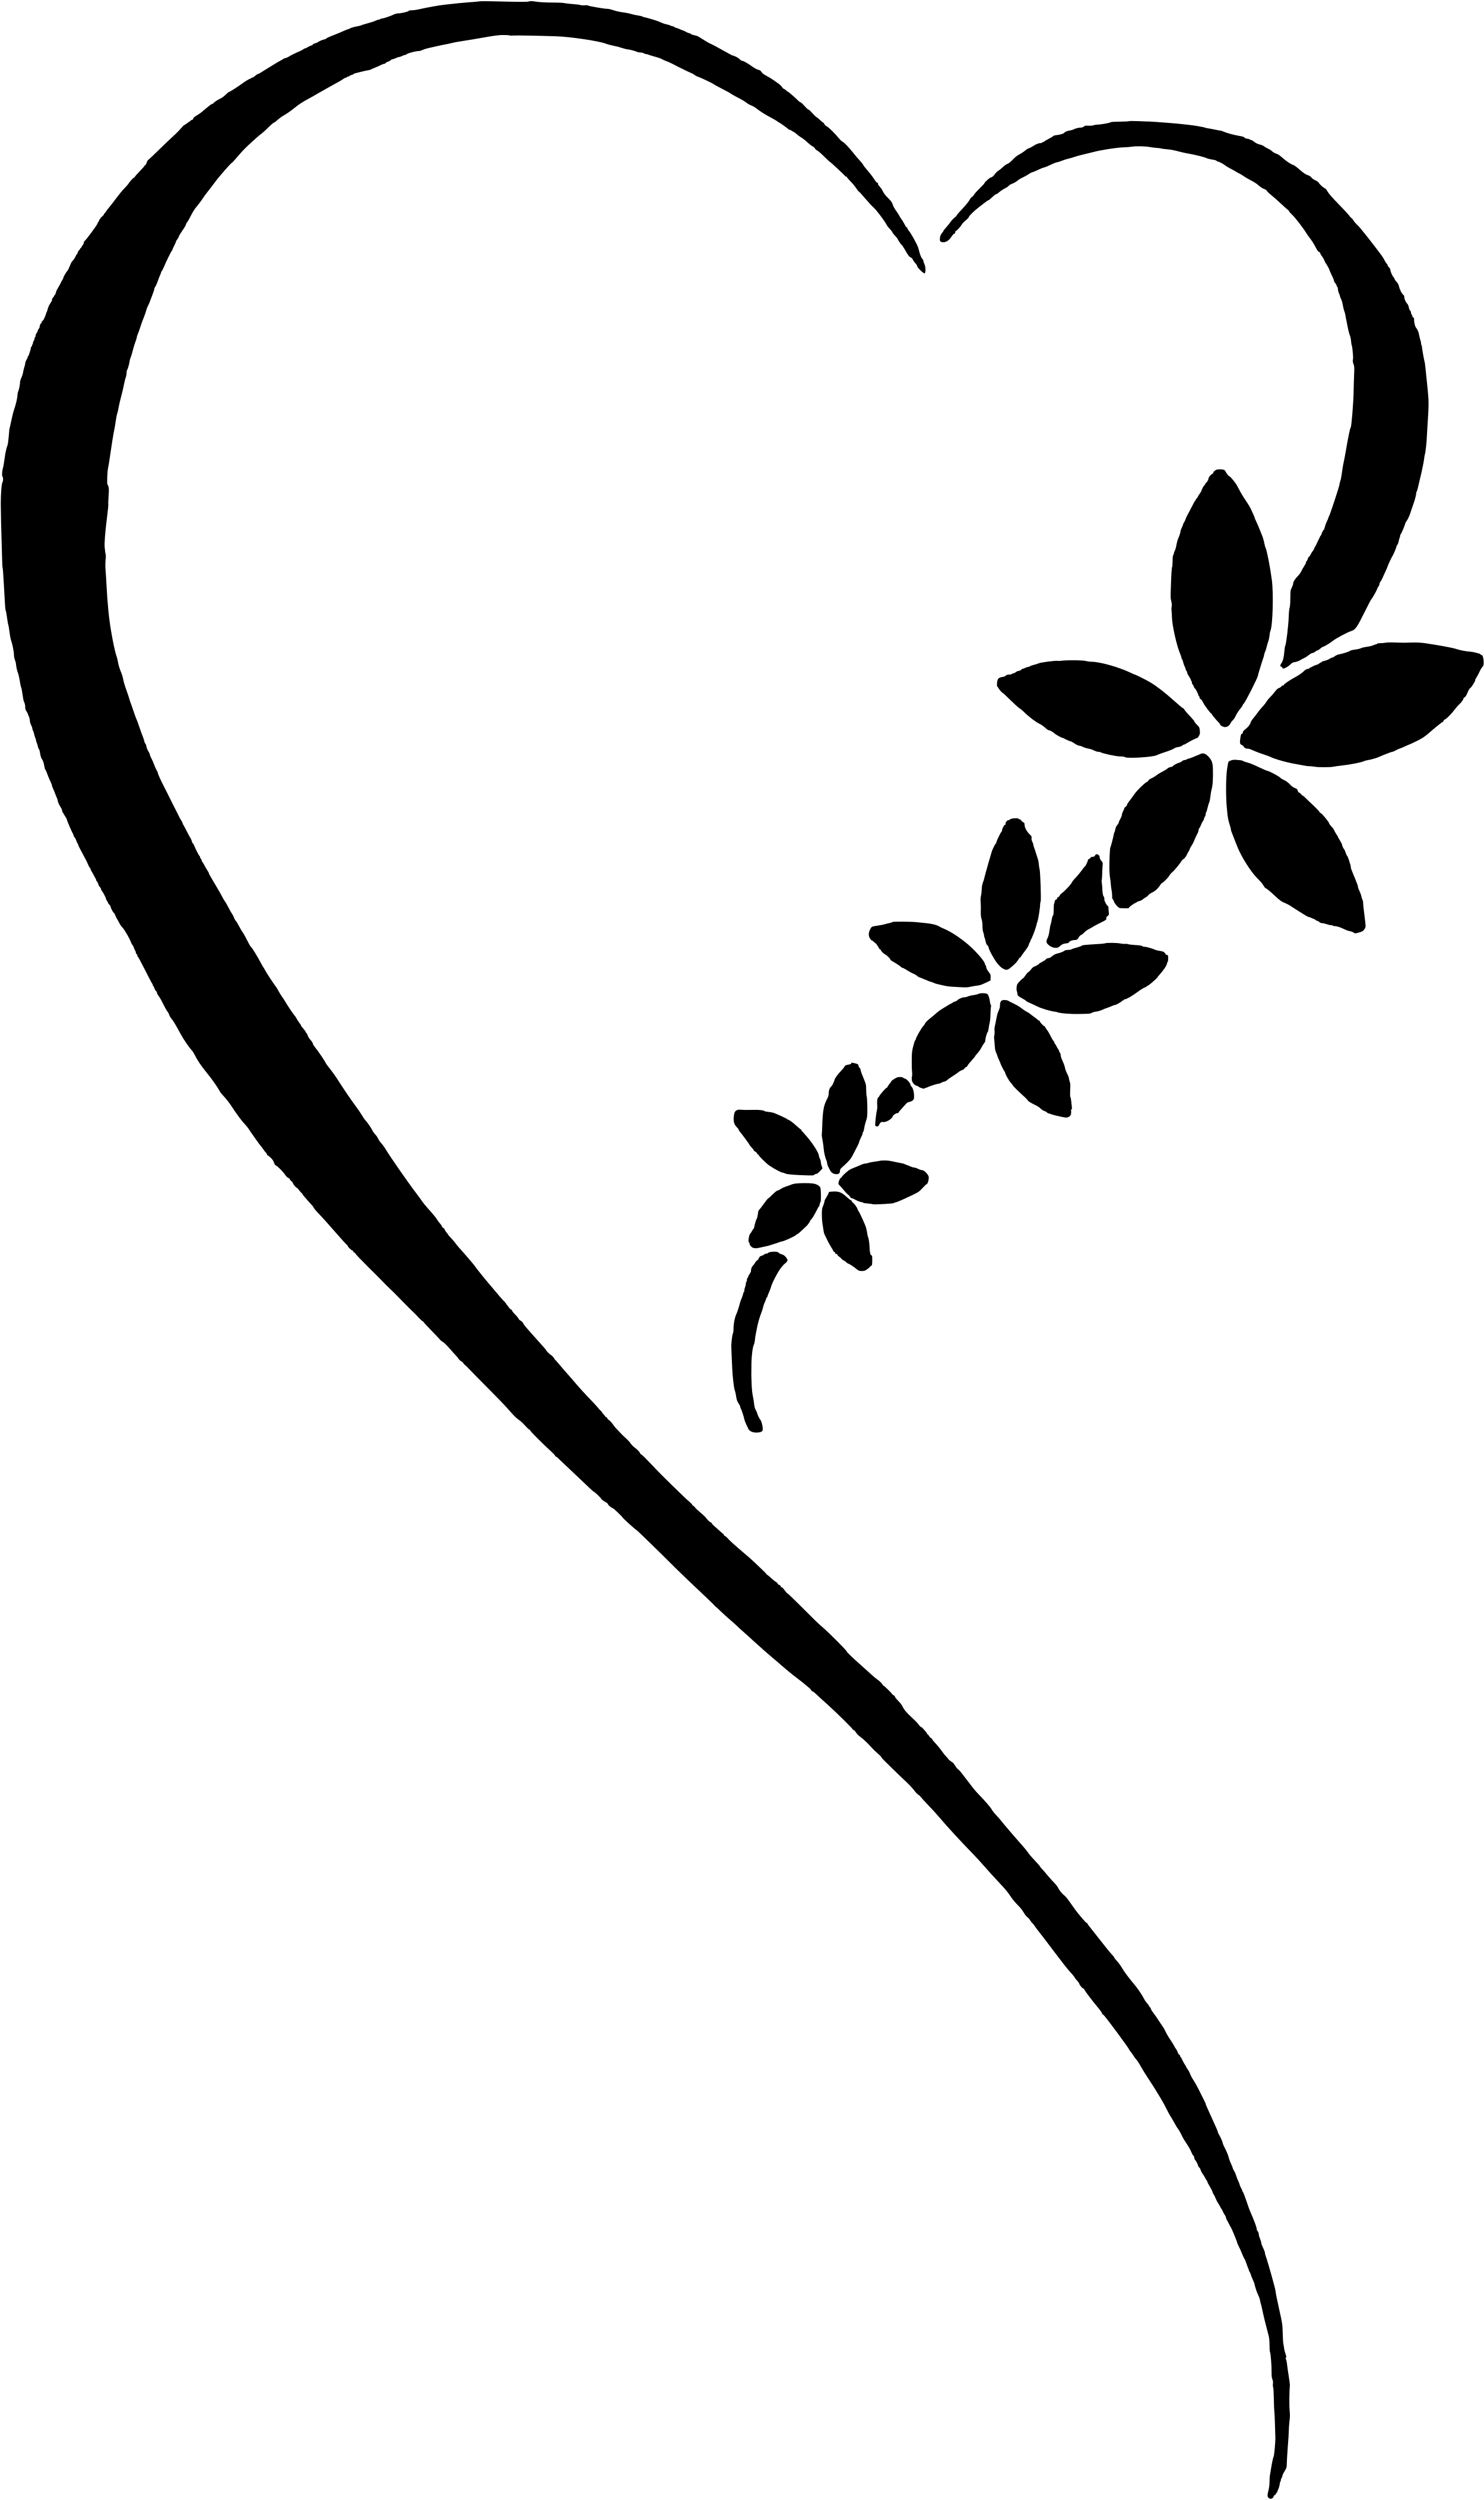 <?xml version="1.0" standalone="no"?>
<!DOCTYPE svg PUBLIC "-//W3C//DTD SVG 20010904//EN"
 "http://www.w3.org/TR/2001/REC-SVG-20010904/DTD/svg10.dtd">
<svg version="1.0" xmlns="http://www.w3.org/2000/svg"
 width="2885pt" height="4858pt" viewBox="0 0 2885 4858"
 preserveAspectRatio="xMidYMid meet">
<g transform="translate(0,4858) scale(0.1,-0.1)"
fill="#000000" stroke="none">
<path d="M9275 48549 c-38 -5 -108 -11 -155 -13 -81 -5 -283 -25 -455 -45
-154 -18 -323 -48 -545 -97 -36 -8 -89 -14 -117 -14 -29 0 -53 -4 -53 -8 0
-16 -146 -52 -210 -52 -22 0 -60 -10 -83 -21 -55 -29 -205 -79 -233 -79 -13 0
-26 -4 -29 -10 -3 -5 -16 -10 -27 -10 -12 0 -44 -11 -72 -24 -28 -13 -98 -36
-156 -51 -58 -15 -110 -32 -116 -36 -6 -5 -47 -15 -91 -23 -44 -7 -98 -23
-121 -35 -23 -11 -46 -21 -51 -21 -6 0 -36 -12 -68 -26 -83 -37 -107 -48 -208
-87 -111 -44 -145 -60 -145 -69 0 -4 -17 -10 -37 -14 -36 -7 -112 -40 -123
-54 -3 -4 -26 -13 -52 -21 -27 -7 -48 -19 -48 -25 0 -7 -14 -15 -31 -19 -17
-4 -47 -18 -66 -31 -20 -13 -43 -24 -51 -24 -9 0 -25 -8 -36 -18 -12 -10 -41
-26 -66 -36 -55 -22 -193 -89 -200 -97 -9 -10 -73 -39 -87 -39 -8 0 -31 -11
-51 -25 -20 -14 -40 -25 -44 -25 -6 0 -369 -222 -393 -240 -5 -4 -21 -11 -35
-15 -14 -4 -42 -23 -63 -41 -20 -19 -46 -34 -57 -34 -11 0 -20 -4 -20 -10 0
-5 -7 -10 -15 -10 -14 0 -100 -51 -155 -92 -70 -52 -233 -158 -244 -158 -7 0
-27 -12 -43 -27 -17 -16 -47 -43 -67 -61 -20 -18 -57 -42 -81 -52 -43 -18
-126 -76 -133 -92 -2 -5 -11 -8 -19 -8 -9 0 -50 -29 -92 -65 -42 -35 -92 -77
-111 -93 -19 -17 -63 -46 -96 -66 -42 -24 -64 -44 -68 -61 -4 -16 -13 -25 -26
-25 -11 0 -20 -5 -20 -10 0 -6 -8 -14 -18 -17 -9 -4 -35 -21 -58 -40 -23 -18
-46 -33 -51 -33 -6 0 -36 -29 -67 -66 -30 -36 -81 -88 -113 -117 -71 -64 -251
-236 -395 -377 -59 -58 -115 -110 -125 -116 -10 -6 -25 -32 -33 -57 -8 -26
-21 -47 -27 -47 -7 0 -13 -5 -13 -11 0 -7 -43 -55 -95 -108 -52 -54 -95 -103
-95 -109 0 -7 -6 -12 -12 -12 -14 0 -92 -85 -119 -131 -10 -14 -44 -53 -76
-85 -33 -32 -99 -113 -148 -179 -49 -66 -112 -148 -141 -182 -29 -34 -61 -76
-70 -93 -10 -16 -22 -30 -26 -30 -4 0 -8 -7 -8 -15 0 -8 -16 -27 -35 -42 -19
-15 -35 -34 -35 -40 0 -7 -4 -13 -10 -13 -5 0 -10 -7 -10 -16 0 -8 -7 -22 -15
-30 -8 -9 -18 -27 -22 -42 -7 -29 -240 -342 -255 -342 -4 0 -8 -11 -8 -23 0
-13 -9 -34 -20 -47 -11 -12 -22 -31 -25 -41 -4 -11 -11 -19 -16 -19 -5 0 -9
-4 -9 -9 0 -6 -11 -22 -25 -37 -14 -15 -25 -35 -25 -45 0 -11 -4 -19 -8 -19
-5 0 -19 -23 -33 -52 -13 -29 -38 -67 -56 -85 -17 -18 -37 -50 -43 -71 -7 -20
-16 -41 -21 -47 -5 -5 -9 -17 -9 -27 0 -10 -4 -18 -10 -18 -5 0 -10 -6 -10
-14 0 -8 -4 -16 -8 -18 -14 -5 -82 -122 -82 -140 0 -9 -6 -23 -13 -30 -7 -7
-21 -32 -31 -55 -10 -24 -36 -71 -57 -105 -22 -35 -39 -70 -39 -79 0 -20 -23
-69 -32 -69 -5 0 -8 -6 -8 -13 0 -7 -9 -20 -20 -30 -12 -10 -20 -29 -20 -47 0
-16 -4 -30 -10 -30 -5 0 -10 -5 -10 -12 0 -6 -11 -25 -24 -42 -12 -17 -29 -56
-37 -86 -7 -30 -16 -57 -19 -60 -4 -3 -14 -30 -23 -60 -20 -62 -52 -120 -67
-120 -5 0 -10 -9 -10 -20 0 -11 -4 -20 -8 -20 -12 0 -32 -46 -32 -71 0 -11 -7
-27 -15 -35 -8 -9 -18 -27 -22 -42 -3 -15 -9 -29 -12 -32 -13 -11 -31 -51 -31
-69 0 -11 -4 -23 -10 -26 -5 -3 -10 -16 -10 -28 0 -12 -7 -31 -15 -41 -8 -11
-15 -30 -15 -42 0 -13 -4 -26 -10 -29 -5 -3 -10 -15 -10 -26 0 -10 -4 -19 -10
-19 -5 0 -10 -8 -10 -17 0 -28 -43 -163 -52 -163 -4 0 -8 -6 -8 -14 0 -8 -11
-34 -25 -57 -14 -24 -25 -56 -25 -70 0 -15 -7 -46 -16 -70 -8 -24 -20 -71 -25
-104 -6 -33 -21 -81 -35 -108 -13 -27 -24 -63 -24 -81 0 -46 -20 -145 -36
-183 -8 -17 -14 -47 -14 -66 0 -56 -35 -203 -71 -302 -10 -27 -32 -117 -49
-199 -17 -82 -33 -152 -35 -156 -3 -4 -9 -71 -15 -149 -6 -77 -17 -155 -24
-173 -23 -54 -44 -155 -61 -288 -9 -69 -23 -144 -31 -168 -16 -49 -19 -148 -4
-157 13 -8 13 -88 0 -101 -18 -18 -35 -218 -35 -419 1 -179 6 -420 22 -940 3
-93 6 -199 7 -235 1 -36 4 -70 8 -76 4 -6 16 -190 28 -409 11 -218 23 -402 27
-408 9 -14 21 -78 36 -192 7 -49 15 -95 19 -101 4 -6 14 -67 23 -137 8 -70 24
-149 35 -176 21 -55 53 -219 51 -266 -2 -30 14 -96 29 -126 4 -8 11 -47 15
-85 4 -38 17 -96 30 -129 13 -33 31 -109 40 -170 9 -60 21 -114 25 -120 8 -9
17 -61 40 -215 4 -30 15 -68 24 -85 9 -16 16 -53 16 -81 0 -38 6 -61 25 -88
14 -20 25 -41 25 -45 0 -5 9 -28 20 -52 11 -24 20 -61 20 -82 0 -21 11 -60 25
-87 14 -27 25 -60 25 -74 0 -14 4 -27 9 -31 5 -3 12 -20 16 -38 9 -43 26 -98
36 -119 5 -10 9 -25 9 -34 0 -9 6 -30 14 -47 8 -18 17 -49 21 -69 3 -21 12
-44 20 -52 8 -8 20 -47 25 -87 6 -41 18 -85 28 -99 29 -42 43 -82 52 -144 5
-32 15 -65 23 -75 8 -9 25 -47 38 -86 13 -38 38 -99 56 -135 18 -36 33 -73 33
-83 0 -11 6 -31 14 -45 8 -15 29 -65 47 -112 18 -47 35 -89 39 -95 4 -5 10
-29 14 -52 3 -24 24 -70 46 -104 23 -36 40 -74 40 -91 0 -15 5 -28 10 -28 6 0
10 -5 10 -10 0 -6 16 -33 35 -61 19 -28 35 -58 35 -66 0 -16 94 -237 116 -270
8 -12 14 -29 14 -38 0 -9 9 -25 20 -37 11 -12 27 -43 35 -69 9 -27 21 -51 26
-54 5 -4 9 -14 9 -23 0 -9 39 -87 86 -172 47 -85 94 -178 105 -207 11 -28 26
-57 34 -63 8 -7 15 -20 15 -29 0 -9 14 -36 30 -61 16 -25 30 -48 30 -53 0 -4
11 -25 25 -47 14 -22 25 -46 25 -55 0 -8 3 -15 8 -15 7 0 42 -73 42 -89 0 -4
9 -16 19 -25 11 -10 23 -31 26 -47 4 -16 11 -31 16 -34 14 -10 79 -131 79
-149 0 -10 9 -29 20 -43 11 -14 20 -31 20 -38 0 -6 11 -22 25 -35 14 -13 25
-31 25 -39 0 -23 48 -114 65 -123 7 -5 19 -25 26 -46 7 -20 24 -55 38 -77 14
-22 34 -58 44 -79 10 -22 37 -60 61 -85 40 -43 145 -226 161 -281 5 -14 18
-39 31 -56 13 -17 24 -37 24 -45 0 -8 9 -29 20 -47 11 -18 20 -41 20 -51 0
-10 7 -24 15 -31 8 -7 15 -21 15 -31 0 -11 4 -19 9 -19 4 0 66 -114 136 -252
70 -139 133 -260 141 -269 8 -8 14 -23 14 -32 0 -9 4 -17 8 -17 5 0 14 -17 20
-38 7 -21 21 -47 32 -57 11 -10 20 -25 20 -34 0 -15 15 -41 63 -110 9 -14 38
-69 64 -121 25 -52 58 -111 73 -130 15 -19 33 -52 40 -74 7 -21 27 -55 45 -75
32 -35 70 -100 181 -303 56 -102 161 -255 215 -313 15 -16 42 -59 59 -94 49
-99 114 -195 219 -325 122 -150 221 -292 270 -385 7 -13 44 -57 82 -97 37 -41
88 -105 113 -142 142 -215 215 -314 305 -411 18 -20 41 -47 49 -61 45 -71 227
-327 241 -340 9 -8 30 -35 46 -60 16 -25 40 -55 52 -67 13 -12 23 -29 23 -38
0 -8 5 -15 10 -15 6 0 33 -21 60 -46 34 -32 54 -61 66 -96 11 -35 23 -52 41
-59 31 -12 144 -128 181 -186 15 -24 39 -47 55 -52 15 -6 31 -21 36 -34 5 -13
17 -27 25 -30 9 -4 21 -18 26 -32 13 -34 62 -95 77 -95 6 0 28 -22 48 -50 20
-28 40 -50 44 -50 4 0 15 -13 24 -30 10 -16 30 -42 45 -58 15 -16 45 -51 67
-77 22 -26 51 -57 63 -69 13 -11 30 -34 37 -51 7 -16 55 -73 106 -126 52 -52
191 -207 309 -343 118 -136 223 -252 233 -257 9 -5 17 -15 17 -22 0 -16 68
-82 93 -90 9 -4 17 -13 17 -22 0 -8 7 -15 15 -15 9 0 20 -10 25 -22 5 -13 118
-131 251 -263 134 -132 265 -264 293 -294 28 -30 87 -88 131 -130 44 -41 122
-118 172 -171 127 -130 256 -260 290 -290 15 -14 55 -55 88 -91 33 -36 68 -68
78 -72 9 -3 20 -13 23 -21 3 -8 67 -77 142 -154 75 -76 150 -155 167 -176 16
-20 45 -44 63 -53 19 -9 75 -64 126 -121 50 -58 109 -124 131 -147 22 -22 46
-52 53 -65 7 -14 27 -32 45 -41 18 -9 37 -26 44 -39 6 -13 20 -28 30 -34 10
-6 59 -54 108 -106 49 -52 210 -216 357 -363 147 -147 312 -318 366 -380 134
-152 169 -187 225 -224 26 -17 77 -64 113 -105 36 -40 74 -76 84 -80 10 -4 21
-15 24 -26 6 -18 252 -264 399 -397 42 -38 77 -76 77 -83 0 -7 8 -15 18 -19
17 -6 25 -13 129 -114 32 -31 146 -139 253 -239 107 -101 229 -216 271 -257
42 -40 80 -73 84 -73 13 0 145 -126 145 -139 0 -9 73 -61 103 -73 9 -4 22 -19
27 -32 8 -22 77 -76 97 -76 9 0 183 -167 183 -175 0 -12 233 -224 277 -252 23
-14 471 -451 763 -743 82 -82 381 -368 613 -585 81 -77 147 -143 147 -147 0
-4 4 -8 8 -8 5 0 49 -39 98 -88 49 -48 130 -121 178 -162 49 -41 115 -100 146
-130 31 -30 75 -71 98 -90 23 -19 130 -116 238 -215 108 -99 258 -231 333
-294 75 -62 159 -134 187 -160 28 -25 82 -71 119 -101 37 -30 87 -71 110 -90
24 -19 74 -57 110 -85 37 -27 91 -70 120 -95 29 -25 69 -58 89 -74 20 -16 36
-35 36 -42 0 -7 10 -16 22 -20 12 -4 45 -28 73 -55 47 -45 77 -73 235 -215
186 -169 480 -459 480 -475 0 -5 7 -9 15 -9 8 0 27 -20 43 -44 15 -25 47 -59
72 -77 74 -54 158 -133 245 -231 22 -25 70 -71 107 -102 37 -32 70 -65 73 -75
2 -9 24 -34 47 -56 22 -22 98 -96 167 -165 70 -69 179 -174 244 -234 65 -60
144 -143 176 -185 31 -42 68 -82 83 -88 14 -7 38 -30 54 -50 15 -21 80 -92
144 -158 64 -66 157 -167 205 -225 153 -181 416 -467 647 -704 75 -78 167
-177 204 -221 65 -76 219 -246 397 -436 44 -47 101 -119 128 -160 50 -77 98
-135 186 -224 28 -29 68 -81 87 -116 20 -35 49 -73 66 -84 17 -11 43 -39 57
-63 14 -23 33 -48 42 -55 10 -6 30 -31 44 -54 15 -23 55 -77 90 -120 35 -43
166 -215 292 -383 126 -168 258 -336 294 -375 60 -63 111 -127 111 -138 0 -3
18 -24 40 -48 22 -24 40 -49 40 -55 0 -20 60 -94 75 -94 9 0 19 -10 24 -22 5
-13 43 -68 85 -123 106 -138 116 -151 156 -198 63 -75 97 -122 104 -143 3 -12
17 -26 30 -32 22 -10 496 -650 496 -670 0 -4 15 -26 33 -48 18 -21 42 -55 54
-75 11 -20 30 -47 43 -60 30 -32 61 -80 109 -167 23 -41 87 -144 144 -230 57
-86 120 -184 139 -217 19 -33 61 -100 91 -150 31 -49 82 -142 113 -205 31 -63
66 -128 78 -145 12 -16 44 -70 71 -120 26 -49 61 -107 77 -127 16 -20 42 -65
59 -100 33 -70 51 -102 118 -203 25 -38 51 -81 57 -95 44 -98 55 -120 63 -120
6 0 13 -17 17 -37 4 -21 10 -40 13 -43 19 -16 51 -73 60 -108 6 -22 18 -42 26
-45 7 -3 19 -23 25 -44 6 -21 24 -56 40 -78 16 -22 40 -60 52 -85 13 -25 26
-46 31 -48 4 -2 7 -10 7 -18 0 -8 21 -49 46 -90 25 -42 51 -92 56 -112 5 -19
16 -41 23 -49 8 -7 22 -37 33 -65 11 -29 36 -78 56 -108 20 -30 39 -64 43 -75
3 -11 11 -24 18 -30 6 -5 20 -30 30 -55 10 -25 26 -54 36 -65 9 -11 20 -36 24
-55 4 -19 10 -37 14 -40 4 -3 20 -32 36 -65 17 -33 32 -62 35 -65 7 -7 45 -88
63 -135 8 -22 27 -68 41 -101 14 -34 26 -67 26 -73 0 -6 11 -32 24 -58 27 -54
53 -111 86 -193 12 -30 28 -62 35 -70 7 -8 23 -46 35 -85 13 -38 29 -82 36
-97 8 -14 14 -33 14 -42 0 -9 4 -16 8 -16 4 0 15 -24 25 -54 9 -30 30 -83 47
-119 16 -35 30 -71 30 -80 0 -9 4 -26 9 -39 5 -13 14 -43 21 -68 7 -25 25 -70
40 -100 15 -30 31 -75 35 -100 3 -25 10 -54 15 -65 5 -11 18 -67 30 -125 18
-90 73 -315 125 -510 9 -33 15 -101 15 -173 0 -65 4 -127 10 -137 13 -24 32
-280 30 -396 -1 -65 3 -102 16 -133 11 -29 15 -56 10 -87 -3 -25 -1 -54 4 -64
6 -10 12 -117 14 -237 2 -120 7 -229 10 -243 3 -14 8 -117 11 -230 3 -113 7
-232 8 -265 3 -83 -21 -353 -34 -377 -11 -20 -31 -115 -50 -233 -6 -33 -15
-87 -20 -121 -6 -33 -10 -94 -9 -135 0 -41 -6 -103 -15 -139 -29 -117 -30
-145 -6 -169 11 -11 32 -21 44 -21 25 0 57 28 57 48 0 6 11 19 25 28 14 9 25
23 25 30 0 8 5 14 10 14 6 0 10 6 10 13 0 7 9 32 21 56 11 23 23 65 26 92 3
27 10 52 14 55 5 3 9 15 9 28 0 12 7 31 15 42 8 10 15 29 15 40 0 12 19 53 42
90 40 66 42 73 44 159 1 50 9 180 17 290 8 110 15 209 16 220 4 129 12 255 21
325 8 61 8 115 1 185 -9 90 -7 379 4 480 2 22 -8 108 -22 190 -14 83 -28 184
-32 225 -4 41 -13 85 -20 98 -9 18 -10 27 -1 37 9 11 7 26 -8 67 -11 30 -23
76 -27 103 -3 28 -10 70 -16 95 -5 25 -11 122 -13 215 -4 165 -6 178 -69 460
-36 160 -68 319 -71 355 -6 57 -153 578 -192 683 -8 20 -14 48 -14 60 0 13
-16 54 -35 93 -19 38 -35 80 -35 94 0 14 -12 52 -25 85 -14 33 -25 74 -25 91
0 17 -9 41 -20 54 -11 13 -20 33 -20 45 0 34 -48 162 -135 360 -7 17 -37 100
-65 185 -29 85 -58 162 -66 171 -8 8 -14 21 -14 27 0 6 -11 31 -25 56 -14 25
-25 51 -25 59 0 8 -13 41 -28 73 -16 33 -35 82 -42 109 -8 28 -24 65 -37 84
-13 19 -26 46 -29 60 -2 14 -18 53 -34 86 -16 33 -34 80 -40 105 -14 59 -34
108 -81 202 -22 42 -39 83 -39 90 0 19 -43 118 -68 158 -12 19 -25 46 -28 60
-2 14 -13 43 -23 65 -10 22 -49 108 -86 190 -38 83 -81 178 -96 212 -16 34
-29 67 -29 73 0 7 -6 24 -14 38 -8 15 -51 101 -96 192 -44 91 -101 194 -125
230 -25 36 -55 91 -67 123 -11 32 -34 74 -50 94 -15 20 -28 40 -28 46 0 6 -11
24 -23 41 -13 17 -36 59 -52 93 -15 35 -32 63 -36 63 -5 0 -9 9 -9 20 0 11 -6
20 -14 20 -7 0 -21 21 -31 48 -10 26 -25 56 -35 67 -9 11 -24 36 -34 55 -17
34 -33 61 -107 171 -19 30 -47 80 -62 112 -14 32 -36 70 -47 85 -12 15 -48 70
-82 122 -33 52 -82 123 -109 157 -27 35 -49 72 -49 83 0 11 -5 20 -10 20 -6 0
-16 12 -22 28 -7 15 -26 41 -43 58 -16 17 -41 53 -54 80 -38 76 -123 201 -193
284 -97 113 -202 255 -239 322 -19 34 -60 89 -91 124 -32 35 -58 68 -58 74 0
6 -15 26 -32 44 -42 43 -121 140 -286 351 -73 93 -148 189 -167 212 -19 23
-35 46 -35 52 0 6 -6 11 -13 11 -7 0 -39 32 -72 71 -32 40 -69 83 -82 98 -28
31 -98 126 -171 231 -60 86 -85 116 -125 147 -36 28 -87 95 -115 150 -12 22
-44 62 -71 88 -27 26 -87 93 -133 148 -46 56 -95 113 -111 128 -15 15 -27 30
-27 35 0 4 -28 37 -62 74 -113 121 -148 161 -172 198 -13 20 -61 80 -107 132
-141 158 -382 440 -415 484 -17 22 -61 73 -97 111 -37 39 -74 86 -84 105 -24
47 -122 160 -283 327 -44 45 -118 139 -278 350 -42 57 -85 106 -95 109 -10 3
-36 34 -58 70 -23 35 -44 64 -48 64 -12 0 -91 63 -91 73 0 5 -17 25 -38 45
-21 20 -52 59 -70 86 -35 51 -100 130 -164 199 -21 22 -38 46 -38 54 0 7 -7
13 -15 13 -8 0 -26 18 -40 40 -14 22 -30 40 -35 40 -6 0 -10 5 -10 11 0 6 -9
21 -19 33 -11 11 -34 38 -51 58 -18 21 -38 38 -46 38 -7 0 -26 19 -42 43 -16
23 -77 86 -136 140 -110 102 -152 153 -185 223 -11 23 -47 69 -80 102 -34 34
-61 68 -61 76 0 8 -13 23 -30 33 -16 9 -30 21 -30 25 0 11 -150 158 -161 158
-5 0 -20 17 -33 38 -13 20 -49 55 -81 77 -31 22 -80 62 -108 88 -29 27 -106
97 -172 155 -223 198 -325 295 -325 310 0 18 -357 375 -470 471 -87 74 -143
128 -450 436 -124 123 -230 225 -236 225 -6 0 -28 24 -49 54 -20 30 -46 57
-57 59 -11 3 -22 15 -25 26 -3 12 -14 21 -24 21 -11 0 -24 11 -31 25 -6 14
-15 25 -20 25 -9 0 -78 55 -146 118 -20 17 -40 32 -44 32 -4 0 -8 4 -8 9 0 5
-35 42 -77 82 -43 41 -105 100 -138 131 -75 72 -140 129 -330 290 -82 70 -170
150 -194 178 -24 29 -55 56 -68 61 -12 5 -23 15 -23 24 0 8 -3 15 -8 15 -4 0
-35 26 -69 58 -34 31 -82 74 -107 95 -25 21 -46 44 -46 51 0 8 -14 19 -31 26
-17 7 -48 37 -70 66 -21 29 -75 82 -121 119 -45 36 -93 81 -106 100 -14 19
-31 35 -39 35 -7 0 -13 6 -13 14 0 7 -26 35 -57 62 -69 59 -46 37 -337 319
-131 127 -313 310 -404 409 -92 98 -177 182 -190 187 -12 5 -26 19 -31 32 -10
26 -39 56 -114 116 -27 21 -59 55 -71 75 -12 20 -53 64 -92 99 -39 34 -92 87
-119 117 -26 30 -56 62 -66 70 -10 8 -39 44 -63 79 -25 35 -58 72 -75 82 -16
10 -32 27 -36 38 -3 12 -12 21 -20 21 -7 0 -23 16 -35 35 -12 19 -26 35 -31
35 -5 0 -9 6 -9 14 0 8 -12 24 -26 35 -15 12 -46 45 -68 74 -23 28 -80 91
-127 138 -106 109 -229 244 -305 334 -32 39 -95 111 -139 160 -45 50 -119 135
-164 190 -46 55 -88 102 -92 103 -5 2 -9 8 -9 13 0 12 -61 79 -72 79 -10 0
-88 77 -88 88 0 4 -37 48 -83 99 -317 353 -350 392 -363 422 -12 27 -39 53
-65 63 -8 3 -21 18 -29 34 -8 16 -38 52 -66 80 -29 28 -55 60 -58 72 -4 11
-15 24 -26 27 -10 3 -41 39 -70 80 -28 41 -54 75 -58 75 -4 0 -47 48 -97 107
-49 59 -131 155 -180 213 -50 58 -113 133 -140 168 -28 34 -67 84 -88 110 -21
26 -49 63 -61 82 -22 32 -200 240 -318 371 -28 31 -56 65 -62 77 -6 11 -41 52
-78 92 -38 39 -68 75 -68 79 0 4 -14 23 -30 41 -17 19 -33 45 -36 57 -3 12
-14 25 -24 28 -10 3 -23 18 -30 34 -6 16 -26 45 -44 64 -18 19 -36 45 -42 56
-12 27 -93 126 -185 227 -42 46 -93 109 -115 141 -21 32 -73 103 -115 158
-158 207 -520 728 -591 850 -23 39 -61 91 -85 117 -24 26 -52 67 -62 90 -10
24 -34 59 -54 79 -19 20 -45 56 -57 80 -31 60 -93 150 -135 196 -19 20 -49 64
-67 96 -18 32 -67 104 -108 160 -102 137 -226 319 -350 512 -56 88 -133 196
-170 240 -37 44 -74 96 -82 115 -13 29 -110 175 -163 245 -9 11 -31 40 -50 65
-19 25 -35 53 -35 64 0 10 -20 41 -45 68 -25 27 -49 67 -55 89 -6 21 -15 39
-20 39 -5 0 -12 10 -16 23 -4 12 -26 44 -50 71 -24 26 -44 53 -44 60 0 6 -13
27 -29 46 -15 19 -39 56 -53 81 -13 26 -32 55 -42 64 -21 22 -141 200 -181
270 -16 28 -46 73 -66 100 -20 28 -49 75 -64 105 -15 30 -40 71 -55 90 -43 55
-186 273 -210 321 -13 24 -25 46 -29 49 -3 3 -17 26 -31 52 -85 162 -190 332
-214 350 -6 4 -24 33 -41 66 -70 138 -108 206 -121 219 -7 8 -39 61 -69 118
-31 58 -60 105 -65 105 -4 0 -18 25 -30 55 -12 31 -30 66 -40 78 -10 12 -41
67 -69 122 -29 55 -60 109 -70 120 -10 11 -32 49 -50 85 -28 55 -70 129 -153
267 -20 33 -31 50 -46 78 -6 11 -23 40 -37 64 -14 24 -25 48 -25 53 0 6 -9 22
-19 37 -17 24 -49 80 -88 153 -8 15 -18 30 -24 33 -5 4 -9 14 -9 24 0 10 -7
24 -15 31 -8 7 -15 20 -15 30 0 10 -7 23 -15 30 -13 11 -76 136 -105 208 -7
17 -16 32 -21 32 -4 0 -14 19 -20 43 -7 23 -18 49 -25 57 -6 8 -39 69 -73 135
-33 66 -65 125 -71 132 -5 7 -10 18 -10 26 0 8 -12 31 -26 52 -14 21 -37 61
-50 89 -13 28 -27 58 -32 66 -11 19 -85 167 -204 405 -11 22 -30 60 -43 85
-63 121 -125 257 -125 273 0 9 -10 34 -23 55 -13 20 -31 60 -41 87 -18 51 -42
108 -57 135 -19 33 -39 83 -39 96 0 7 -13 34 -29 59 -16 25 -32 65 -35 89 -4
25 -14 50 -21 56 -8 7 -15 20 -15 28 0 14 -36 119 -61 177 -5 11 -25 69 -45
130 -20 60 -43 123 -51 138 -8 16 -30 74 -48 130 -19 56 -46 134 -60 172 -15
39 -30 86 -35 105 -5 19 -27 87 -50 150 -42 119 -55 161 -70 242 -5 26 -20 74
-33 105 -35 83 -55 149 -67 223 -6 36 -20 88 -30 115 -20 51 -66 263 -99 460
-44 257 -71 524 -91 905 -6 107 -14 242 -19 299 -5 61 -4 142 1 193 6 49 6 97
2 106 -4 9 -8 31 -10 47 -1 17 -5 55 -9 85 -9 79 8 297 44 580 17 134 29 250
26 258 -3 7 0 79 5 158 11 143 6 191 -22 230 -11 15 -2 263 11 311 6 21 29
164 51 318 22 154 47 312 55 350 23 111 35 183 50 288 8 54 19 105 24 115 5 9
16 60 26 112 9 52 31 145 47 205 30 112 37 143 64 275 9 41 22 92 30 113 8 20
14 55 14 77 0 22 4 48 10 58 15 28 39 108 46 155 3 23 9 51 13 62 25 64 44
128 71 235 5 19 20 66 34 103 14 37 26 77 26 87 0 11 9 39 20 62 10 24 33 86
49 138 16 52 45 132 64 177 19 45 40 106 47 135 7 29 21 67 30 83 10 17 25 48
33 70 9 22 34 88 56 147 23 59 41 116 41 127 0 10 9 30 20 43 10 14 31 61 46
104 14 43 35 96 45 116 10 21 19 44 19 52 0 8 6 21 14 29 8 8 26 43 41 78 45
109 148 319 157 319 4 0 8 6 8 14 0 8 16 44 35 80 19 37 35 73 35 80 0 8 11
27 24 43 14 16 28 42 32 57 3 14 35 67 69 116 35 48 66 102 70 118 3 17 13 36
21 42 7 7 29 42 48 79 65 128 95 177 146 236 28 33 72 91 97 129 24 38 70 101
101 140 31 39 99 127 150 196 89 120 317 380 333 380 4 0 45 44 90 98 46 53
101 116 124 140 70 75 285 272 344 314 31 23 83 69 116 102 76 77 133 126 146
126 6 0 34 22 62 49 29 26 81 65 117 85 80 46 144 92 250 177 44 37 137 96
205 133 68 36 175 97 238 134 64 37 157 90 207 117 192 105 238 131 265 153
15 12 36 22 46 22 11 0 19 5 19 10 0 6 9 10 19 10 11 0 26 6 33 14 8 7 29 17
46 21 18 3 32 10 32 15 0 5 21 14 48 20 26 6 64 15 85 21 84 21 124 30 162 36
22 3 42 9 45 13 3 3 43 22 90 40 47 19 99 43 115 52 17 10 40 18 53 18 12 0
25 7 28 15 3 8 24 20 45 26 21 7 46 20 55 31 10 10 26 18 36 18 10 0 35 8 56
19 20 10 55 22 76 25 22 4 49 14 60 22 11 8 29 14 39 14 10 0 31 8 45 19 35
24 184 61 248 61 11 0 37 9 58 20 21 10 70 26 110 35 39 8 121 27 181 41 61
14 133 29 160 33 28 4 77 15 111 24 33 9 119 26 190 36 149 23 271 43 399 66
257 45 329 55 425 55 58 0 110 -4 117 -8 7 -4 39 -5 71 -2 48 4 452 -2 837
-15 270 -8 837 -93 960 -143 28 -11 88 -28 135 -37 83 -17 130 -29 227 -60 27
-8 58 -15 71 -15 27 0 152 -34 180 -49 11 -6 40 -11 64 -11 24 0 52 -7 62 -15
11 -8 31 -15 44 -15 13 0 32 -5 42 -10 11 -6 59 -21 107 -34 101 -28 155 -47
174 -62 8 -6 41 -21 74 -32 33 -12 85 -35 115 -51 85 -47 352 -177 380 -186
14 -4 36 -17 50 -29 14 -12 43 -28 65 -35 62 -21 304 -137 315 -151 3 -4 64
-37 135 -74 147 -76 155 -80 210 -117 22 -14 83 -48 135 -74 52 -26 117 -65
144 -86 27 -22 71 -47 98 -57 27 -9 70 -34 96 -54 78 -62 171 -121 287 -182
61 -32 119 -67 131 -77 11 -11 24 -19 28 -19 10 0 180 -122 184 -132 2 -4 10
-8 18 -8 8 0 32 -11 52 -25 20 -14 40 -25 43 -25 4 0 24 -16 45 -36 22 -20 59
-47 84 -62 41 -23 76 -52 165 -132 17 -15 45 -35 63 -44 18 -9 38 -27 43 -40
6 -12 27 -31 47 -42 20 -10 80 -62 133 -115 53 -53 101 -98 107 -100 16 -6
302 -272 302 -281 0 -4 7 -8 15 -8 9 0 19 -8 22 -17 4 -9 36 -47 72 -83 36
-36 84 -93 106 -128 21 -34 44 -62 50 -63 5 0 60 -59 120 -131 61 -71 134
-151 163 -176 55 -47 218 -262 259 -342 13 -25 39 -58 57 -75 18 -16 41 -45
50 -62 14 -29 28 -46 91 -114 8 -9 15 -19 15 -22 0 -12 71 -117 79 -117 4 0
30 -37 56 -82 74 -128 88 -147 119 -160 16 -6 34 -25 42 -44 7 -17 29 -49 49
-69 19 -21 35 -46 35 -57 0 -25 121 -144 143 -140 26 5 24 129 -3 182 -11 22
-20 49 -20 61 0 12 -7 27 -16 34 -19 13 -52 91 -64 150 -5 22 -17 63 -27 90
-25 67 -137 268 -174 309 -16 19 -29 40 -29 49 0 8 -7 17 -15 21 -8 3 -20 16
-25 28 -15 33 -62 113 -80 135 -9 10 -26 38 -39 63 -14 25 -36 61 -51 80 -39
52 -65 100 -80 148 -10 32 -34 63 -87 115 -51 50 -83 91 -103 135 -17 34 -34
62 -40 62 -5 0 -10 6 -10 13 0 7 -9 18 -20 25 -11 7 -20 23 -20 37 0 15 -6 25
-15 25 -14 0 -20 6 -82 100 -20 30 -69 91 -107 136 -39 44 -78 94 -85 110 -8
16 -38 54 -67 84 -28 30 -82 93 -119 140 -96 120 -178 206 -213 224 -17 9 -48
37 -69 63 -72 89 -198 215 -235 234 -21 11 -45 33 -53 49 -9 17 -20 30 -25 30
-5 0 -33 23 -61 50 -28 28 -56 50 -61 50 -8 0 -64 55 -121 119 -15 17 -33 31
-41 31 -7 0 -41 31 -75 69 -34 39 -71 73 -84 77 -12 4 -26 13 -32 20 -22 28
-200 184 -210 184 -7 0 -22 11 -35 25 -13 14 -29 25 -37 25 -7 0 -26 17 -41
39 -15 21 -43 49 -62 62 -19 13 -64 45 -100 70 -36 26 -92 60 -125 77 -70 36
-96 57 -119 93 -11 18 -29 29 -54 33 -22 3 -72 30 -122 66 -98 69 -172 110
-197 110 -10 0 -30 13 -44 29 -23 27 -107 71 -134 71 -7 0 -93 46 -191 102
-99 56 -204 112 -235 125 -31 12 -100 52 -154 88 -55 36 -111 68 -125 71 -68
14 -110 27 -110 35 0 5 -7 9 -15 9 -14 0 -85 30 -95 40 -3 3 -23 11 -45 19
-22 7 -58 22 -79 32 -22 11 -47 19 -57 19 -9 0 -22 7 -29 15 -7 8 -22 15 -34
15 -12 0 -26 4 -31 8 -10 9 -66 26 -120 37 -16 4 -56 19 -90 35 -50 24 -222
77 -315 97 -14 3 -30 9 -36 14 -5 4 -44 13 -85 19 -40 6 -103 20 -139 31 -36
11 -99 23 -140 28 -80 10 -128 21 -225 52 -33 10 -73 19 -90 18 -47 -2 -357
51 -372 63 -8 7 -35 9 -70 5 -32 -3 -65 -1 -76 4 -10 6 -78 15 -150 20 -72 5
-147 14 -167 19 -20 5 -97 10 -171 10 -189 0 -311 6 -401 21 -60 10 -86 10
-117 1 -30 -9 -137 -10 -438 -3 -489 11 -482 11 -568 0z"/>
<path d="M21948 46225 c-4 -4 -83 -8 -176 -9 -114 -1 -174 -5 -183 -13 -16
-13 -191 -44 -259 -45 -25 -1 -58 -7 -74 -13 -17 -7 -55 -10 -95 -8 -57 4 -69
2 -90 -16 -17 -14 -38 -21 -67 -21 -40 0 -103 -18 -147 -41 -9 -5 -39 -12 -65
-16 -41 -5 -87 -25 -102 -44 -14 -17 -82 -38 -143 -44 -41 -4 -70 -12 -73 -20
-3 -7 -43 -31 -90 -55 -46 -23 -84 -46 -84 -51 0 -5 -9 -9 -20 -9 -11 0 -20
-4 -20 -10 0 -5 -10 -10 -22 -10 -44 0 -97 -21 -156 -60 -33 -22 -68 -40 -78
-40 -11 0 -44 -21 -74 -46 -30 -25 -82 -59 -115 -76 -39 -19 -83 -55 -125 -99
-42 -45 -79 -74 -103 -83 -21 -7 -62 -35 -90 -63 -29 -27 -68 -59 -88 -71 -20
-12 -49 -40 -64 -61 -28 -41 -64 -71 -87 -71 -16 -1 -118 -93 -118 -107 0 -6
-28 -38 -62 -72 -95 -93 -138 -141 -149 -165 -6 -12 -20 -26 -32 -31 -12 -6
-35 -35 -52 -66 -17 -32 -76 -104 -137 -168 -60 -62 -108 -118 -108 -125 0 -7
-21 -29 -46 -49 -25 -19 -58 -55 -74 -79 -16 -24 -54 -71 -84 -105 -31 -33
-56 -66 -56 -72 0 -6 -13 -25 -29 -43 -19 -22 -32 -50 -36 -80 -10 -65 -1 -86
40 -94 62 -11 125 23 175 96 35 52 52 70 66 70 8 0 14 10 14 25 0 14 5 25 10
25 16 0 93 82 114 122 11 19 45 57 78 83 32 26 61 57 64 69 6 26 105 121 203
196 39 30 93 72 119 92 26 21 53 38 60 38 7 0 34 21 60 48 48 46 83 72 101 72
4 0 26 16 47 36 22 20 69 51 106 70 37 19 72 42 77 52 6 11 36 29 67 41 31 11
75 36 97 54 47 36 61 45 134 80 29 14 72 39 96 56 24 16 57 33 73 36 16 4 65
24 109 46 44 21 96 42 115 45 19 4 73 26 120 49 47 24 103 46 124 50 22 3 71
19 110 35 39 15 96 33 126 39 30 6 78 20 105 31 28 10 111 33 185 50 74 18
158 38 185 45 142 39 457 88 580 91 55 1 134 8 175 14 80 13 263 8 345 -8 28
-5 85 -13 128 -16 43 -3 82 -8 87 -11 5 -3 53 -10 108 -15 99 -9 119 -13 287
-56 50 -12 124 -28 165 -34 92 -15 292 -65 323 -82 22 -11 75 -24 149 -35 21
-3 42 -11 49 -19 6 -8 18 -14 26 -14 20 0 106 -45 140 -74 17 -14 59 -40 94
-57 35 -18 88 -47 117 -65 29 -19 56 -34 61 -34 4 0 37 -19 72 -42 61 -41 83
-54 208 -121 29 -16 72 -45 94 -66 44 -40 83 -64 130 -81 15 -5 31 -18 35 -29
4 -11 41 -46 82 -79 41 -32 126 -107 188 -166 63 -59 125 -114 138 -123 13 -8
24 -21 24 -28 0 -7 24 -35 54 -62 55 -49 216 -256 275 -353 19 -30 55 -83 82
-116 26 -34 62 -88 79 -120 58 -110 71 -130 93 -139 12 -6 23 -19 25 -30 2
-11 12 -29 21 -40 22 -25 61 -93 61 -105 0 -5 18 -37 40 -71 21 -33 42 -71 46
-82 7 -24 57 -137 78 -177 8 -14 17 -39 20 -56 4 -18 16 -40 26 -49 10 -9 22
-30 25 -46 4 -16 11 -29 16 -29 5 0 9 -17 9 -37 0 -21 9 -58 20 -82 11 -24 20
-49 20 -56 0 -6 7 -27 16 -45 18 -34 33 -85 40 -135 6 -36 23 -103 35 -130 4
-11 10 -36 13 -55 3 -19 10 -55 15 -80 6 -25 17 -79 24 -120 19 -100 36 -168
53 -208 8 -18 17 -65 20 -105 4 -39 10 -76 14 -82 7 -9 19 -117 25 -215 1 -24
-1 -56 -5 -70 -4 -15 1 -44 13 -75 17 -45 18 -66 12 -211 -4 -88 -8 -241 -10
-340 -4 -208 -41 -663 -56 -680 -13 -15 -45 -168 -90 -429 -17 -97 -38 -211
-48 -255 -11 -45 -23 -120 -42 -257 -5 -39 -16 -87 -24 -107 -8 -19 -15 -48
-15 -63 0 -28 -189 -604 -202 -613 -3 -3 -10 -18 -14 -34 -3 -15 -17 -47 -29
-70 -12 -23 -28 -66 -36 -96 -7 -30 -16 -57 -20 -60 -14 -11 -49 -76 -49 -92
0 -10 -3 -18 -7 -18 -5 0 -17 -19 -27 -43 -56 -121 -92 -192 -98 -195 -5 -2
-8 -12 -8 -23 0 -10 -4 -19 -10 -19 -5 0 -10 -7 -10 -15 0 -8 -4 -15 -9 -15
-5 0 -21 -24 -35 -54 -14 -29 -32 -56 -40 -59 -8 -3 -17 -19 -21 -36 -3 -16
-13 -35 -21 -42 -8 -6 -14 -19 -14 -28 0 -9 -10 -32 -22 -51 -43 -68 -47 -75
-71 -125 -14 -27 -43 -68 -66 -90 -51 -49 -91 -113 -91 -146 0 -14 -12 -49
-27 -79 -26 -52 -27 -63 -28 -210 -1 -99 -6 -166 -15 -185 -7 -17 -14 -89 -16
-170 -5 -156 -48 -526 -66 -559 -7 -11 -15 -61 -19 -111 -10 -123 -25 -182
-54 -227 -30 -45 -32 -68 -5 -75 11 -3 20 -12 20 -19 0 -39 88 -1 161 68 26
26 48 37 82 41 41 6 85 24 137 57 8 5 31 16 50 25 20 8 57 33 84 55 26 22 59
40 71 40 13 0 37 11 53 25 17 14 36 25 44 25 8 0 33 16 55 35 23 19 45 35 50
35 21 0 134 68 193 115 65 52 287 170 368 195 70 22 108 76 246 355 69 139
130 256 135 259 14 9 99 158 113 197 6 19 14 36 17 39 13 11 31 51 31 69 0 11
7 26 15 35 8 8 24 34 34 58 10 24 37 81 59 128 22 47 43 96 47 110 10 34 83
189 104 220 18 27 71 158 71 177 0 6 7 16 14 23 8 6 20 37 26 68 7 31 16 65
21 74 5 10 9 26 9 37 0 11 6 26 14 34 14 13 86 189 86 208 0 5 16 31 35 59 19
27 48 92 66 147 17 54 42 127 55 163 31 86 58 190 56 218 -1 12 2 22 6 22 4 0
16 35 26 78 10 42 24 102 31 132 42 167 87 383 92 440 3 36 10 73 15 83 9 17
35 254 36 322 0 17 5 104 11 195 30 454 30 500 5 750 -35 358 -53 521 -59 530
-6 10 -46 233 -51 283 -1 21 -8 44 -13 51 -6 7 -8 16 -5 19 4 3 -1 28 -9 54
-9 26 -21 75 -27 108 -13 68 -30 108 -62 148 -21 26 -39 105 -38 170 0 18 -5
27 -15 27 -8 0 -15 8 -15 18 0 9 -7 26 -15 36 -8 11 -15 31 -15 44 0 14 -7 30
-16 36 -9 7 -20 34 -25 61 -5 27 -18 59 -29 70 -32 34 -60 96 -60 132 0 18 -4
33 -8 33 -13 0 -73 90 -67 101 4 5 2 9 -4 9 -5 0 -15 26 -22 58 -9 40 -22 67
-45 90 -18 18 -36 43 -40 55 -3 12 -14 31 -24 42 -24 26 -60 110 -60 140 0 13
-14 37 -31 54 -17 17 -28 35 -24 40 3 5 -3 16 -13 23 -10 7 -30 38 -45 68 -14
31 -46 81 -69 111 -24 31 -85 112 -137 180 -88 115 -187 240 -264 333 -18 21
-51 57 -75 79 -24 23 -53 58 -64 79 -12 21 -26 38 -32 39 -6 0 -27 22 -46 49
-19 26 -114 128 -210 226 -113 116 -187 199 -208 237 -18 32 -40 61 -50 64
-30 11 -101 73 -119 104 -11 19 -39 40 -74 56 -31 14 -64 38 -75 54 -13 19
-36 34 -71 45 -40 13 -78 39 -154 105 -59 51 -113 91 -131 95 -39 8 -143 79
-222 151 -39 35 -76 58 -103 66 -23 6 -59 26 -80 45 -21 19 -57 43 -81 53 -24
10 -58 30 -76 44 -18 14 -48 28 -67 32 -51 10 -90 28 -133 62 -21 17 -47 31
-57 31 -11 0 -19 4 -19 9 0 5 -23 11 -50 15 -29 4 -53 13 -56 21 -6 14 -30 22
-109 35 -89 15 -243 57 -290 79 -24 11 -53 21 -62 21 -10 1 -61 10 -113 21
-52 11 -113 22 -135 25 -22 3 -49 9 -60 14 -11 5 -38 11 -60 14 -22 3 -60 10
-85 16 -61 13 -365 47 -530 59 -74 6 -191 15 -260 20 -69 5 -134 9 -145 9 -11
-1 -103 2 -205 7 -102 4 -188 4 -192 0z"/>
<path d="M23650 39452 c-36 -16 -60 -38 -60 -54 0 -9 -12 -23 -27 -30 -33 -16
-73 -73 -73 -104 0 -13 -4 -24 -10 -24 -5 0 -10 -7 -10 -15 0 -8 -4 -15 -10
-15 -5 0 -16 -12 -24 -27 -8 -16 -23 -38 -34 -49 -11 -12 -28 -43 -37 -69 -8
-27 -27 -61 -41 -78 -14 -16 -31 -45 -39 -63 -8 -19 -19 -34 -24 -34 -6 0 -11
-6 -11 -14 0 -7 -6 -19 -14 -25 -8 -6 -33 -51 -56 -99 -24 -48 -60 -116 -80
-152 -21 -36 -44 -83 -50 -105 -7 -22 -21 -52 -31 -67 -11 -14 -19 -32 -19
-40 0 -7 -12 -35 -25 -63 -14 -27 -25 -59 -25 -70 0 -23 -23 -92 -49 -150 -10
-22 -23 -73 -30 -113 -6 -41 -20 -91 -31 -112 -11 -22 -20 -47 -20 -58 0 -10
-5 -23 -12 -30 -7 -7 -12 -51 -12 -119 -1 -59 -5 -111 -9 -114 -8 -6 -17 -142
-25 -399 -6 -202 -7 -198 10 -270 10 -43 12 -75 6 -96 -4 -18 -6 -56 -2 -85 3
-30 7 -90 8 -134 5 -152 90 -535 152 -682 19 -45 34 -91 34 -102 0 -12 4 -21
9 -21 5 0 14 -23 20 -50 6 -28 20 -68 31 -90 11 -22 20 -46 20 -55 0 -9 7 -23
15 -31 8 -9 15 -25 15 -37 0 -12 16 -44 35 -71 19 -27 35 -58 35 -68 0 -10 5
-18 10 -18 6 0 10 -13 10 -29 0 -16 7 -34 14 -41 8 -6 20 -27 26 -46 6 -19 16
-34 21 -34 11 0 69 -117 69 -137 0 -7 5 -13 10 -13 6 0 10 -11 10 -24 0 -16 7
-27 20 -31 13 -4 31 -29 46 -62 23 -53 150 -223 167 -223 4 0 7 -5 7 -11 0
-10 88 -116 143 -171 9 -10 17 -23 17 -28 0 -17 63 -50 95 -50 42 0 89 32 105
71 8 18 28 46 46 61 17 15 44 56 59 90 15 35 52 92 82 128 29 35 53 71 53 78
0 8 9 21 20 30 32 28 267 492 277 547 2 17 8 41 13 55 5 14 23 72 40 130 17
58 38 121 45 140 8 19 17 53 21 75 3 22 12 49 19 60 6 11 20 54 30 95 10 41
22 83 27 93 11 21 28 105 32 157 2 19 8 48 15 64 44 108 61 721 27 981 -31
240 -96 576 -120 623 -8 15 -19 56 -26 92 -11 60 -32 128 -65 205 -7 17 -24
59 -38 95 -14 36 -40 93 -56 128 -17 34 -31 68 -31 74 0 7 -15 44 -34 83 -18
38 -38 82 -45 98 -6 15 -41 73 -78 128 -70 103 -102 157 -148 244 -14 28 -34
64 -44 82 -25 44 -123 163 -134 163 -15 0 -55 47 -77 89 -14 29 -27 40 -51 45
-40 8 -109 7 -129 -2z"/>
<path d="M26935 36090 c-22 -5 -68 -9 -102 -9 -35 -1 -63 -5 -63 -11 0 -5 -6
-10 -14 -10 -8 0 -36 -9 -63 -21 -26 -11 -80 -24 -119 -28 -39 -5 -86 -15
-105 -24 -19 -8 -50 -18 -69 -21 -108 -16 -140 -23 -152 -33 -19 -16 -155 -60
-206 -67 -38 -6 -87 -28 -102 -47 -3 -3 -22 -12 -43 -18 -20 -7 -43 -18 -50
-24 -14 -14 -107 -47 -131 -47 -9 0 -16 -4 -16 -10 0 -5 -5 -10 -12 -10 -6 0
-26 -11 -44 -25 -18 -14 -41 -25 -51 -25 -10 0 -38 -12 -63 -25 -25 -14 -53
-28 -62 -31 -10 -4 -18 -10 -18 -15 0 -5 -13 -9 -29 -9 -21 0 -43 -14 -83 -52
-30 -28 -93 -72 -140 -97 -115 -62 -237 -143 -237 -158 -1 -7 -9 -13 -19 -13
-10 0 -24 -9 -32 -20 -8 -11 -29 -25 -48 -31 -22 -7 -46 -30 -74 -67 -23 -32
-63 -77 -88 -102 -26 -25 -60 -65 -75 -90 -27 -43 -42 -62 -110 -136 -16 -18
-48 -58 -70 -89 -22 -31 -59 -79 -82 -106 -24 -27 -46 -62 -49 -77 -11 -42
-45 -87 -102 -132 -37 -30 -52 -49 -52 -66 0 -14 -6 -24 -14 -24 -18 0 -25
-20 -36 -108 -10 -79 -5 -93 44 -117 12 -6 25 -20 31 -32 8 -20 42 -33 86 -33
9 0 46 -13 81 -29 35 -16 90 -38 123 -50 156 -53 211 -73 249 -92 39 -20 201
-69 296 -91 25 -5 63 -14 85 -19 22 -5 67 -14 100 -19 33 -5 92 -16 130 -24
39 -9 95 -16 125 -16 30 -1 78 -6 105 -11 60 -12 306 -11 355 1 19 5 100 16
180 25 132 14 345 55 395 75 44 18 62 23 105 30 65 11 159 38 205 59 79 36
247 101 264 101 9 0 39 13 68 29 28 16 63 31 77 35 14 3 59 22 99 41 41 19 77
35 80 35 6 0 130 58 167 78 8 5 35 19 59 31 52 27 111 72 206 155 97 85 212
176 223 176 5 0 12 9 15 20 3 11 14 23 26 28 31 11 126 107 188 189 29 39 70
86 90 104 41 35 83 93 83 113 0 7 11 19 24 26 17 9 35 38 56 90 19 48 40 82
53 89 24 13 97 130 97 156 0 9 9 30 20 45 12 16 32 53 46 82 41 86 63 122 80
135 34 25 15 223 -21 223 -7 0 -18 6 -24 14 -6 8 -24 16 -39 19 -15 3 -45 11
-67 17 -22 7 -60 13 -85 15 -81 4 -224 32 -285 55 -34 12 -195 45 -370 74
-320 54 -343 55 -620 46 -27 -1 -115 1 -195 4 -80 3 -163 1 -185 -4z"/>
<path d="M20640 35740 c-36 -4 -70 -6 -76 -3 -26 10 -326 -28 -367 -46 -23
-11 -68 -25 -101 -32 -32 -7 -64 -19 -71 -26 -8 -7 -23 -13 -35 -13 -11 0 -40
-9 -62 -20 -23 -11 -48 -20 -55 -20 -8 0 -16 -7 -19 -15 -4 -8 -24 -18 -47
-22 -22 -3 -48 -14 -58 -24 -9 -9 -31 -20 -48 -24 -17 -3 -33 -11 -36 -16 -4
-5 -26 -9 -51 -9 -32 0 -49 -6 -61 -20 -11 -12 -36 -22 -66 -26 -75 -10 -98
-36 -104 -117 -3 -37 -2 -67 3 -67 5 0 15 -12 21 -27 14 -30 79 -103 92 -103
4 0 68 -60 142 -133 74 -73 154 -146 179 -162 25 -15 65 -49 90 -74 81 -82
234 -199 295 -225 32 -15 82 -49 111 -76 29 -28 60 -50 69 -50 22 0 75 -28
105 -55 33 -31 147 -95 169 -95 9 0 22 -5 28 -11 12 -12 121 -59 137 -59 5 0
35 -18 68 -40 33 -22 71 -40 85 -40 13 0 37 -7 53 -15 39 -20 107 -42 154 -48
21 -4 60 -18 87 -32 27 -14 62 -25 79 -25 17 0 38 -4 48 -10 43 -25 303 -80
377 -80 50 0 83 -5 98 -15 44 -28 541 2 612 38 35 17 105 43 223 81 45 15 99
38 119 52 20 13 48 24 63 24 31 0 95 24 105 40 3 5 13 10 22 10 8 0 35 14 60
30 43 29 186 100 201 100 5 0 19 18 31 41 20 35 22 49 16 103 -6 59 -10 66
-56 112 -27 26 -49 55 -49 62 0 8 -29 44 -64 81 -74 76 -136 150 -136 160 0 4
-10 13 -23 18 -13 6 -88 69 -168 141 -176 158 -328 277 -462 359 -58 36 -291
153 -304 153 -4 0 -39 15 -78 34 -231 111 -601 216 -766 216 -30 0 -81 7 -112
15 -62 16 -342 19 -467 5z"/>
<path d="M23350 33933 c-8 -3 -37 -15 -65 -28 -65 -29 -153 -63 -188 -71 -15
-3 -30 -10 -33 -15 -3 -5 -18 -9 -33 -9 -15 0 -37 -9 -50 -21 -12 -12 -39 -26
-59 -31 -44 -12 -122 -56 -122 -69 0 -5 -19 -12 -42 -15 -24 -4 -51 -17 -62
-29 -12 -12 -55 -39 -96 -60 -41 -20 -93 -52 -116 -71 -23 -18 -67 -45 -99
-59 -34 -16 -59 -34 -62 -46 -3 -10 -10 -19 -15 -19 -28 0 -203 -167 -252
-239 -24 -36 -67 -95 -95 -130 -28 -35 -51 -72 -51 -82 0 -10 -11 -26 -25 -35
-14 -9 -25 -21 -25 -26 0 -6 -11 -32 -25 -60 -14 -27 -25 -61 -25 -74 0 -13
-13 -48 -30 -77 -16 -30 -30 -61 -30 -70 0 -9 -13 -31 -30 -50 -18 -21 -32
-50 -36 -78 -4 -24 -11 -49 -16 -56 -5 -6 -13 -33 -18 -60 -11 -62 -55 -227
-64 -242 -10 -15 -21 -283 -19 -421 1 -58 7 -136 14 -175 6 -38 13 -92 14
-120 1 -27 8 -79 15 -115 7 -36 12 -89 11 -117 -1 -29 3 -53 8 -53 5 0 16 -20
24 -43 8 -24 35 -65 59 -90 44 -45 46 -46 114 -47 110 -2 124 -1 124 12 0 14
95 82 129 93 11 3 21 10 21 14 0 4 22 13 49 20 27 7 57 22 68 33 10 11 35 29
55 39 21 11 45 30 54 44 9 14 36 34 60 44 63 28 119 77 160 138 19 29 38 53
43 53 17 0 123 105 141 140 11 21 37 52 59 70 37 29 156 172 180 217 5 11 25
30 44 43 20 14 43 44 57 74 13 28 32 63 42 78 10 14 18 32 18 39 0 6 16 35 34
64 19 28 46 81 59 116 14 35 36 84 51 109 14 25 26 57 26 71 0 15 8 37 19 50
10 13 24 42 32 64 7 22 21 49 30 60 10 11 21 34 25 50 4 17 13 39 20 50 8 11
14 32 14 47 0 15 4 29 8 32 5 3 17 40 27 83 10 43 24 91 32 106 8 15 19 69 24
120 5 51 17 117 26 147 9 30 18 96 20 145 1 50 3 99 4 110 1 11 0 70 -1 130
-4 125 -22 174 -91 246 -49 51 -94 68 -139 52z"/>
<path d="M23935 33804 c-22 -8 -45 -20 -51 -27 -7 -7 -20 -75 -30 -152 -22
-162 -24 -508 -6 -715 7 -69 12 -132 13 -140 4 -61 24 -156 45 -218 13 -40 24
-81 24 -92 0 -11 4 -28 9 -38 4 -9 15 -37 24 -62 9 -25 32 -85 52 -135 20 -49
42 -103 48 -119 71 -176 247 -455 363 -576 114 -118 104 -106 149 -178 11 -17
24 -32 28 -32 14 0 87 -60 181 -148 96 -91 137 -119 207 -145 25 -10 74 -36
108 -60 35 -23 97 -63 140 -89 42 -26 101 -63 133 -83 31 -19 62 -35 70 -35 8
0 33 -9 56 -20 22 -11 45 -20 50 -20 5 0 15 -6 21 -14 7 -8 24 -17 39 -21 15
-4 35 -15 45 -26 10 -11 31 -19 50 -19 18 0 58 -9 90 -20 31 -11 70 -20 86
-20 16 0 32 -4 35 -9 3 -5 21 -9 38 -9 40 0 114 -25 190 -63 31 -16 76 -31
100 -35 24 -3 56 -15 71 -26 28 -20 30 -20 96 -3 75 20 98 35 126 82 18 31 18
35 -3 205 -24 189 -33 271 -32 306 0 13 -6 35 -14 50 -7 15 -17 45 -21 67 -3
22 -20 67 -36 100 -16 33 -29 69 -29 80 0 19 -17 67 -60 170 -7 17 -21 53 -33
80 -11 28 -26 64 -33 82 -8 17 -14 43 -14 57 0 14 -4 35 -9 48 -5 13 -17 50
-26 83 -10 33 -26 71 -36 84 -11 13 -24 42 -30 65 -6 22 -17 48 -24 56 -20 23
-45 77 -45 96 0 9 -18 45 -40 80 -22 35 -40 67 -40 71 0 5 -15 31 -34 58 -18
28 -36 60 -40 73 -4 12 -17 33 -29 45 -37 38 -67 77 -67 85 0 24 -146 202
-166 202 -8 0 -18 10 -23 23 -5 12 -64 74 -131 137 -68 63 -137 130 -155 148
-17 17 -37 32 -43 32 -6 0 -16 9 -22 20 -6 11 -23 26 -39 34 -18 10 -30 26
-34 45 -5 24 -15 32 -54 47 -32 12 -65 36 -96 71 -32 34 -72 64 -112 83 -35
17 -65 34 -67 38 -10 24 -228 142 -261 142 -6 0 -70 27 -142 61 -170 79 -173
80 -275 110 -25 7 -51 17 -59 23 -7 6 -27 11 -45 13 -17 1 -56 4 -86 7 -36 3
-69 0 -95 -10z"/>
<path d="M19676 32673 c-16 -3 -35 -11 -43 -19 -8 -8 -23 -14 -33 -14 -23 0
-56 -46 -52 -72 2 -10 -3 -18 -11 -18 -7 0 -19 -12 -26 -27 -8 -16 -17 -36
-22 -45 -5 -10 -9 -26 -9 -37 0 -11 -4 -21 -9 -23 -13 -5 -101 -185 -101 -208
0 -11 -4 -20 -8 -20 -8 0 -44 -68 -73 -135 -12 -30 -136 -462 -149 -520 -6
-27 -14 -59 -19 -70 -23 -56 -34 -105 -36 -174 -1 -42 -8 -97 -15 -124 -7 -28
-10 -72 -6 -110 3 -34 5 -93 4 -132 -4 -117 0 -168 17 -214 9 -26 15 -77 15
-128 0 -52 6 -97 15 -120 8 -19 15 -46 15 -60 0 -13 5 -33 10 -43 6 -11 15
-42 20 -70 5 -28 15 -57 22 -65 32 -35 38 -45 38 -60 0 -34 104 -223 163 -300
73 -93 148 -141 201 -129 40 9 182 137 207 186 11 21 28 44 39 50 11 7 20 17
20 22 0 4 31 47 68 95 44 55 74 103 83 134 7 26 17 47 21 47 4 0 8 8 8 18 0
10 4 22 9 28 18 17 88 198 105 269 9 39 21 81 27 95 14 38 49 258 49 313 0 27
5 57 11 68 12 24 -6 576 -21 630 -6 18 -12 62 -15 97 -3 34 -11 79 -19 100 -7
20 -24 71 -36 112 -12 41 -28 90 -36 108 -8 18 -14 42 -14 53 0 11 -9 38 -21
61 -14 28 -19 50 -15 72 5 28 1 37 -41 76 -49 48 -93 128 -93 172 0 36 -10 58
-26 58 -7 0 -23 14 -36 30 -12 17 -30 30 -40 30 -10 0 -18 5 -18 10 0 10 -66
11 -124 3z"/>
<path d="M21288 31955 c-9 -19 -19 -25 -45 -25 -21 0 -36 -6 -40 -16 -3 -8
-16 -20 -29 -25 -13 -4 -24 -16 -24 -24 0 -20 -51 -125 -60 -125 -4 0 -22 -21
-40 -47 -42 -60 -114 -146 -162 -194 -20 -21 -43 -52 -52 -71 -19 -39 -132
-160 -189 -202 -21 -15 -42 -38 -47 -51 -5 -13 -18 -26 -29 -30 -12 -3 -21
-15 -21 -26 0 -10 -7 -19 -15 -19 -17 0 -35 -30 -35 -59 0 -12 -3 -21 -7 -21
-5 0 -8 -50 -8 -111 -1 -66 -5 -113 -11 -117 -12 -7 -21 -39 -33 -112 -4 -25
-10 -51 -15 -58 -4 -8 -14 -60 -22 -117 -9 -72 -22 -121 -39 -156 -31 -60 -28
-88 13 -126 42 -39 97 -63 146 -63 38 0 52 6 90 40 39 33 56 40 106 46 45 5
61 11 65 25 7 20 61 41 108 41 40 0 59 13 81 56 9 18 29 37 44 43 15 6 43 27
62 49 19 21 64 53 100 71 36 19 70 38 76 44 6 5 66 37 133 70 112 55 122 62
118 84 -4 18 3 31 25 49 29 25 30 28 23 81 -4 31 -7 68 -6 83 1 18 -6 31 -19
38 -11 6 -20 17 -20 25 0 8 -4 15 -10 15 -5 0 -10 9 -10 20 0 11 -4 20 -10 20
-5 0 -10 20 -10 44 0 25 -6 48 -14 55 -14 12 -25 79 -26 156 0 22 -4 65 -9 95
-5 30 -6 59 -3 65 3 5 7 48 8 95 1 47 5 122 8 167 7 74 5 84 -13 102 -27 27
-49 73 -44 89 7 18 -31 52 -57 52 -12 0 -25 -10 -32 -25z"/>
<path d="M17350 30662 c0 -4 -28 -14 -62 -21 -35 -7 -72 -17 -83 -21 -11 -5
-67 -16 -125 -25 -141 -22 -134 -19 -164 -76 -35 -68 -35 -130 0 -181 15 -21
33 -38 40 -38 7 0 17 -6 21 -13 4 -7 23 -23 41 -36 17 -12 32 -29 32 -37 0 -8
4 -14 9 -14 5 0 14 -13 19 -29 6 -16 20 -34 31 -41 12 -6 21 -16 21 -23 0 -15
52 -62 89 -82 30 -16 91 -78 91 -94 0 -5 11 -16 24 -23 72 -40 164 -99 180
-117 11 -12 26 -21 36 -21 9 0 47 -21 85 -46 39 -25 93 -55 120 -66 28 -11 61
-30 76 -44 14 -13 29 -24 35 -24 5 0 56 -20 113 -45 57 -25 110 -45 118 -45 8
0 28 -8 46 -17 18 -9 49 -20 70 -25 20 -4 54 -12 75 -17 108 -26 155 -33 232
-37 47 -2 129 -6 182 -10 70 -4 114 -2 160 9 35 8 92 18 127 22 62 6 92 17
211 74 l55 26 3 58 c3 52 0 61 -31 100 -37 47 -57 88 -57 117 0 11 -4 20 -9
20 -5 0 -12 15 -15 33 -12 64 -230 302 -386 422 -190 146 -300 212 -460 279
-8 3 -28 14 -45 24 -46 28 -130 49 -240 61 -55 5 -143 15 -195 20 -112 12
-470 14 -470 3z"/>
<path d="M21487 30249 c-11 -6 -90 -13 -287 -24 -113 -7 -170 -15 -170 -23 0
-4 -21 -14 -47 -21 -102 -29 -148 -44 -157 -52 -6 -5 -34 -9 -62 -9 -29 0 -59
-6 -66 -13 -17 -17 -85 -44 -128 -53 -45 -8 -87 -30 -128 -65 -20 -18 -44 -29
-62 -29 -18 0 -35 -9 -47 -23 -10 -12 -44 -35 -76 -51 -32 -15 -61 -34 -64
-42 -3 -8 -11 -14 -19 -14 -8 0 -14 -4 -14 -8 0 -5 -18 -14 -40 -21 -28 -8
-50 -25 -76 -59 -19 -26 -43 -50 -53 -54 -10 -3 -35 -31 -55 -62 -20 -31 -41
-56 -46 -56 -5 0 -34 -26 -64 -57 -49 -51 -56 -63 -62 -112 -4 -33 -2 -67 5
-86 6 -17 11 -40 11 -51 1 -30 21 -49 90 -85 36 -19 69 -39 73 -46 4 -7 24
-20 45 -29 40 -17 129 -59 201 -93 25 -12 48 -21 52 -21 4 0 20 -5 36 -12 47
-19 196 -57 225 -58 15 0 37 -4 50 -10 52 -22 260 -39 431 -35 218 4 203 3
250 26 23 10 52 19 66 19 31 0 104 22 146 43 17 8 48 21 70 27 22 7 63 23 92
36 28 13 59 24 69 24 20 0 117 54 134 75 7 8 19 15 26 15 8 0 14 5 14 10 0 6
7 10 16 10 31 0 141 63 244 139 58 43 122 84 142 90 20 7 42 19 48 27 7 7 17
14 22 14 12 0 176 142 177 154 1 5 22 33 49 61 72 80 133 170 139 210 3 19 10
35 14 35 5 0 9 29 9 65 0 58 -2 65 -20 65 -11 0 -27 12 -37 28 -24 37 -28 39
-107 53 -39 6 -77 15 -86 20 -36 20 -169 59 -201 59 -19 0 -44 7 -55 15 -14 9
-60 16 -135 20 -63 3 -126 11 -141 17 -16 6 -40 8 -55 5 -16 -3 -57 1 -93 8
-64 14 -270 16 -293 4z"/>
<path d="M19020 29265 c-19 -9 -65 -20 -102 -25 -37 -4 -81 -15 -99 -24 -18
-9 -48 -16 -68 -16 -41 0 -110 -29 -139 -58 -11 -11 -34 -23 -50 -27 -17 -3
-36 -13 -43 -21 -6 -8 -16 -14 -22 -14 -6 0 -38 -17 -71 -38 -34 -21 -86 -53
-116 -71 -31 -18 -76 -51 -101 -74 -24 -23 -83 -73 -131 -110 -48 -39 -89 -79
-92 -92 -3 -12 -19 -35 -34 -51 -35 -35 -138 -213 -147 -254 -4 -17 -10 -30
-15 -30 -4 0 -20 -48 -35 -107 -25 -94 -29 -129 -30 -273 -1 -91 1 -191 6
-222 4 -31 4 -73 -1 -92 -14 -62 -1 -114 37 -152 18 -19 43 -34 53 -34 11 0
28 -8 38 -18 24 -24 115 -48 120 -33 2 6 10 11 19 11 8 0 27 6 41 14 40 21
184 66 209 66 13 0 37 9 55 20 18 11 43 20 55 20 13 0 40 15 60 34 21 18 72
54 113 79 41 25 86 57 100 69 14 13 46 32 71 41 29 11 49 25 52 37 3 11 13 20
24 20 10 0 23 12 30 28 7 15 44 61 83 104 38 42 70 81 70 86 0 5 21 31 46 58
25 27 59 76 76 109 16 33 40 70 51 83 12 13 23 38 23 55 2 48 30 149 44 157 6
4 15 38 20 76 5 38 14 90 21 114 6 25 13 92 14 150 1 58 5 124 9 146 5 25 3
44 -3 48 -5 4 -13 31 -16 61 -8 57 -22 106 -42 140 -15 26 -132 33 -183 10z"/>
<path d="M19482 29140 c-27 -11 -42 -47 -42 -100 0 -38 -3 -49 -40 -135 -9
-22 -24 -85 -34 -140 -9 -55 -21 -114 -27 -132 -5 -17 -7 -59 -4 -93 2 -34 0
-70 -5 -80 -6 -11 -6 -50 1 -106 5 -49 10 -109 11 -134 0 -25 11 -69 24 -98
13 -29 24 -57 24 -62 0 -5 14 -39 30 -75 17 -36 30 -68 30 -71 0 -12 75 -159
82 -162 5 -2 8 -9 8 -15 0 -27 71 -155 109 -197 23 -24 41 -48 41 -53 0 -10
140 -147 233 -229 31 -28 57 -56 57 -62 1 -13 68 -55 153 -94 35 -16 78 -45
96 -64 18 -20 50 -40 70 -47 21 -6 46 -20 56 -31 10 -11 28 -20 40 -20 11 0
25 -4 30 -9 10 -10 221 -60 286 -68 52 -7 102 24 110 68 4 19 5 46 2 62 -4 18
-1 27 7 27 10 0 11 15 6 63 -4 34 -9 84 -12 110 -2 26 -9 57 -15 68 -7 14 -8
59 -4 137 6 94 4 126 -9 162 -9 25 -16 55 -16 68 0 13 -15 52 -34 87 -18 35
-37 85 -41 111 -4 26 -24 85 -46 131 -21 46 -39 99 -39 117 0 19 -7 41 -15 50
-8 8 -15 21 -15 29 0 8 -8 25 -18 38 -10 13 -26 41 -35 61 -10 20 -22 40 -27
43 -6 3 -10 13 -10 21 0 8 -9 25 -21 37 -11 12 -35 54 -54 92 -18 39 -48 91
-67 115 -19 25 -37 53 -41 63 -3 9 -11 17 -16 17 -14 0 -79 68 -86 90 -4 11
-13 20 -20 20 -8 0 -18 6 -22 13 -4 7 -37 33 -72 57 -34 25 -72 53 -83 63 -11
10 -35 25 -54 33 -18 8 -63 37 -99 66 -36 29 -105 71 -154 93 -49 23 -96 47
-105 54 -20 17 -94 24 -124 11z"/>
<path d="M16550 27916 c0 -7 -12 -16 -27 -19 -16 -4 -43 -9 -61 -13 -19 -4
-36 -14 -40 -22 -8 -21 -27 -46 -80 -102 -62 -66 -110 -133 -118 -166 -4 -16
-10 -33 -14 -39 -4 -5 -11 -21 -15 -34 -4 -14 -19 -36 -32 -50 -36 -37 -53
-83 -53 -140 0 -39 -9 -67 -39 -124 -58 -111 -78 -225 -86 -512 -3 -82 -7
-155 -9 -162 -3 -6 3 -54 13 -105 11 -51 22 -131 25 -178 6 -75 32 -181 57
-232 5 -10 9 -30 9 -45 1 -16 9 -44 20 -63 10 -19 25 -48 33 -65 24 -49 61
-77 112 -82 57 -7 85 14 85 63 0 23 8 40 28 57 144 130 176 166 216 241 98
187 125 242 126 255 0 12 35 93 61 143 5 10 9 26 9 37 0 11 5 21 10 23 6 2 15
34 21 72 5 38 21 102 35 143 24 71 26 87 26 253 -1 98 -6 196 -12 219 -6 22
-11 84 -11 137 0 88 -3 104 -36 183 -51 123 -73 183 -73 203 0 10 -9 27 -20
38 -11 11 -20 28 -20 39 0 26 -17 37 -78 50 -65 14 -62 14 -62 -3z"/>
<path d="M17387 27614 c-31 -19 -57 -39 -57 -44 0 -4 -15 -27 -34 -49 -19 -23
-38 -50 -41 -61 -4 -11 -12 -20 -20 -20 -15 0 -145 -152 -145 -169 0 -6 -3
-11 -8 -11 -21 0 -35 -66 -29 -140 4 -43 2 -93 -4 -111 -15 -50 -40 -279 -34
-300 4 -13 16 -19 34 -19 22 0 31 7 41 29 18 45 44 64 77 57 55 -12 174 58
187 109 6 25 69 65 101 65 8 0 15 5 15 12 0 6 26 39 58 72 31 34 69 76 84 93
19 23 38 34 67 39 22 4 52 17 66 30 22 20 25 31 25 89 0 75 -23 155 -51 181
-10 9 -19 25 -19 35 0 30 -82 119 -110 119 -10 0 -23 7 -30 15 -8 10 -30 15
-64 15 -42 0 -62 -7 -109 -36z"/>
<path d="M14318 27002 c-35 -22 -45 -46 -54 -131 -8 -87 11 -150 62 -198 19
-18 34 -38 34 -46 0 -8 13 -29 30 -48 35 -40 180 -237 180 -245 0 -7 19 -31
51 -63 14 -14 28 -34 32 -44 3 -9 18 -22 32 -29 13 -6 27 -19 30 -29 3 -9 12
-20 20 -23 8 -3 15 -10 15 -15 0 -15 152 -165 201 -198 93 -64 225 -135 259
-140 19 -3 48 -12 64 -21 30 -14 185 -27 434 -34 87 -2 115 0 121 11 5 7 21
15 36 17 18 1 44 21 76 55 l49 53 -16 45 c-9 25 -16 59 -16 75 1 16 -8 46 -19
67 -10 21 -19 48 -19 59 0 47 -104 216 -214 348 -61 72 -114 132 -118 132 -5
0 -8 7 -8 15 0 8 -4 15 -8 15 -5 0 -31 20 -58 45 -98 90 -172 145 -194 145 -4
0 -10 3 -12 8 -6 13 -242 121 -288 131 -25 5 -71 13 -102 16 -32 4 -58 10 -58
14 0 12 -104 25 -190 23 -41 0 -104 -1 -140 -2 -36 -1 -92 1 -125 4 -46 4 -67
1 -87 -12z"/>
<path d="M17117 26024 c-2 -2 -51 -10 -109 -18 -58 -8 -114 -19 -126 -25 -11
-6 -34 -11 -50 -11 -28 0 -69 -14 -137 -45 -16 -8 -57 -24 -90 -37 -33 -12
-76 -32 -95 -45 -46 -29 -150 -127 -150 -142 0 -6 -6 -11 -14 -11 -15 0 -46
-73 -46 -107 0 -12 8 -28 18 -35 9 -7 43 -45 74 -83 31 -39 75 -85 97 -103 23
-18 41 -39 41 -47 0 -8 12 -17 28 -20 15 -4 34 -10 42 -15 48 -29 122 -60 142
-60 13 0 29 -5 35 -11 7 -7 47 -14 90 -17 43 -2 86 -9 96 -14 21 -11 417 12
417 24 0 4 8 8 17 8 22 0 151 55 328 140 132 63 144 71 210 143 39 42 75 77
82 77 19 0 46 104 37 143 -10 46 -90 127 -126 127 -16 0 -51 11 -78 25 -27 14
-61 25 -75 25 -14 0 -44 9 -68 19 -23 11 -60 25 -82 33 -22 7 -42 16 -45 19
-3 3 -34 11 -70 17 -36 7 -83 16 -105 21 -105 24 -145 29 -212 29 -39 0 -73
-2 -76 -4z"/>
<path d="M15470 25580 c-30 -3 -73 -14 -95 -24 -22 -10 -67 -26 -100 -36 -33
-11 -75 -30 -94 -44 -18 -14 -47 -28 -63 -31 -18 -4 -57 -35 -102 -81 -40 -41
-78 -74 -83 -74 -6 0 -41 -44 -79 -97 -38 -54 -79 -108 -92 -119 -16 -16 -24
-37 -28 -85 -4 -35 -12 -73 -19 -84 -16 -27 -42 -110 -50 -162 -4 -24 -11 -43
-16 -43 -5 0 -18 -19 -30 -42 -12 -24 -26 -46 -32 -50 -24 -15 -49 -168 -27
-168 6 0 10 -11 10 -24 0 -14 13 -39 29 -56 36 -40 83 -47 176 -25 39 9 90 20
115 25 25 4 56 12 70 18 14 5 52 17 85 27 33 9 74 23 91 30 18 8 49 17 70 21
51 9 239 96 268 123 12 11 27 21 32 21 8 0 83 67 177 158 21 20 67 86 67 96 0
6 12 23 28 38 15 14 52 75 82 135 30 59 58 110 62 111 5 2 11 21 14 43 4 21
10 39 15 39 13 0 11 241 -2 276 -15 42 -73 75 -149 85 -74 10 -248 9 -330 -1z"/>
<path d="M16168 25423 c-48 -3 -58 -7 -58 -22 0 -10 -18 -46 -40 -80 -22 -34
-40 -69 -40 -78 0 -20 -18 -76 -39 -123 -18 -40 -19 -203 -1 -325 21 -144 28
-182 38 -201 6 -10 29 -57 51 -104 21 -47 58 -113 80 -148 23 -34 41 -67 41
-72 0 -5 9 -14 20 -20 11 -6 20 -17 20 -25 0 -8 3 -14 8 -14 20 3 32 -2 32
-16 0 -8 14 -24 31 -34 17 -10 37 -28 45 -40 9 -12 33 -30 55 -41 21 -11 39
-24 39 -29 0 -5 25 -21 57 -35 31 -15 86 -51 123 -81 64 -52 70 -55 125 -55
50 0 63 5 106 36 27 20 49 39 49 43 0 4 10 13 23 20 21 11 22 19 24 106 1 82
-1 95 -17 100 -20 6 -31 55 -35 155 -3 79 -18 180 -29 199 -5 7 -12 38 -16 69
-5 32 -14 80 -21 107 -11 49 -128 305 -151 333 -7 8 -13 20 -14 27 -4 27 -57
106 -85 126 -16 11 -29 27 -29 34 0 8 -8 16 -17 19 -10 4 -40 26 -66 50 -122
112 -168 129 -309 119z"/>
<path d="M14989 24251 c-25 -3 -54 -14 -63 -23 -9 -10 -23 -15 -32 -11 -8 3
-25 -4 -37 -15 -12 -11 -36 -23 -54 -27 -25 -5 -36 -15 -50 -46 -10 -21 -26
-41 -36 -45 -9 -3 -25 -20 -34 -37 -9 -18 -23 -39 -32 -47 -32 -30 -51 -70
-51 -110 0 -22 -4 -40 -10 -40 -5 0 -10 -6 -10 -14 0 -7 -7 -19 -15 -26 -8 -7
-15 -20 -15 -30 0 -10 -7 -23 -15 -30 -8 -7 -15 -28 -15 -46 0 -19 -4 -34 -10
-34 -5 0 -10 -15 -10 -34 0 -18 -7 -50 -15 -69 -8 -20 -15 -50 -15 -67 0 -16
-4 -30 -9 -30 -4 0 -11 -15 -14 -33 -3 -18 -14 -53 -25 -78 -11 -24 -25 -60
-30 -79 -6 -19 -21 -71 -33 -115 -13 -44 -30 -93 -38 -110 -36 -70 -63 -208
-61 -313 0 -29 -5 -63 -12 -75 -10 -19 -27 -144 -31 -232 -1 -26 6 -199 19
-465 7 -148 31 -356 46 -400 9 -25 19 -63 22 -85 16 -106 25 -134 54 -177 18
-26 32 -54 32 -62 0 -9 5 -24 10 -34 16 -27 61 -163 69 -207 4 -22 20 -67 36
-100 15 -33 35 -75 44 -93 21 -44 82 -72 154 -72 70 0 116 16 122 43 13 52
-17 179 -50 217 -17 20 -55 100 -55 118 0 7 -12 34 -26 58 -19 33 -28 67 -34
127 -5 45 -16 114 -25 152 -9 39 -18 122 -21 185 -2 63 -5 138 -6 165 -1 28
-2 79 -1 115 1 36 2 115 2 175 2 140 24 310 47 354 9 18 18 59 20 91 2 32 11
91 20 131 9 41 20 94 24 119 14 75 48 195 79 273 16 40 32 91 36 113 4 21 17
62 30 89 13 28 27 62 30 78 4 15 11 27 16 27 5 0 9 7 9 15 0 9 13 44 29 79 17
35 35 85 42 112 16 64 116 261 177 345 26 37 65 82 87 100 68 57 69 67 23 128
-25 31 -45 45 -82 56 -27 8 -54 22 -60 31 -14 19 -79 26 -147 15z"/>
</g>
</svg>
